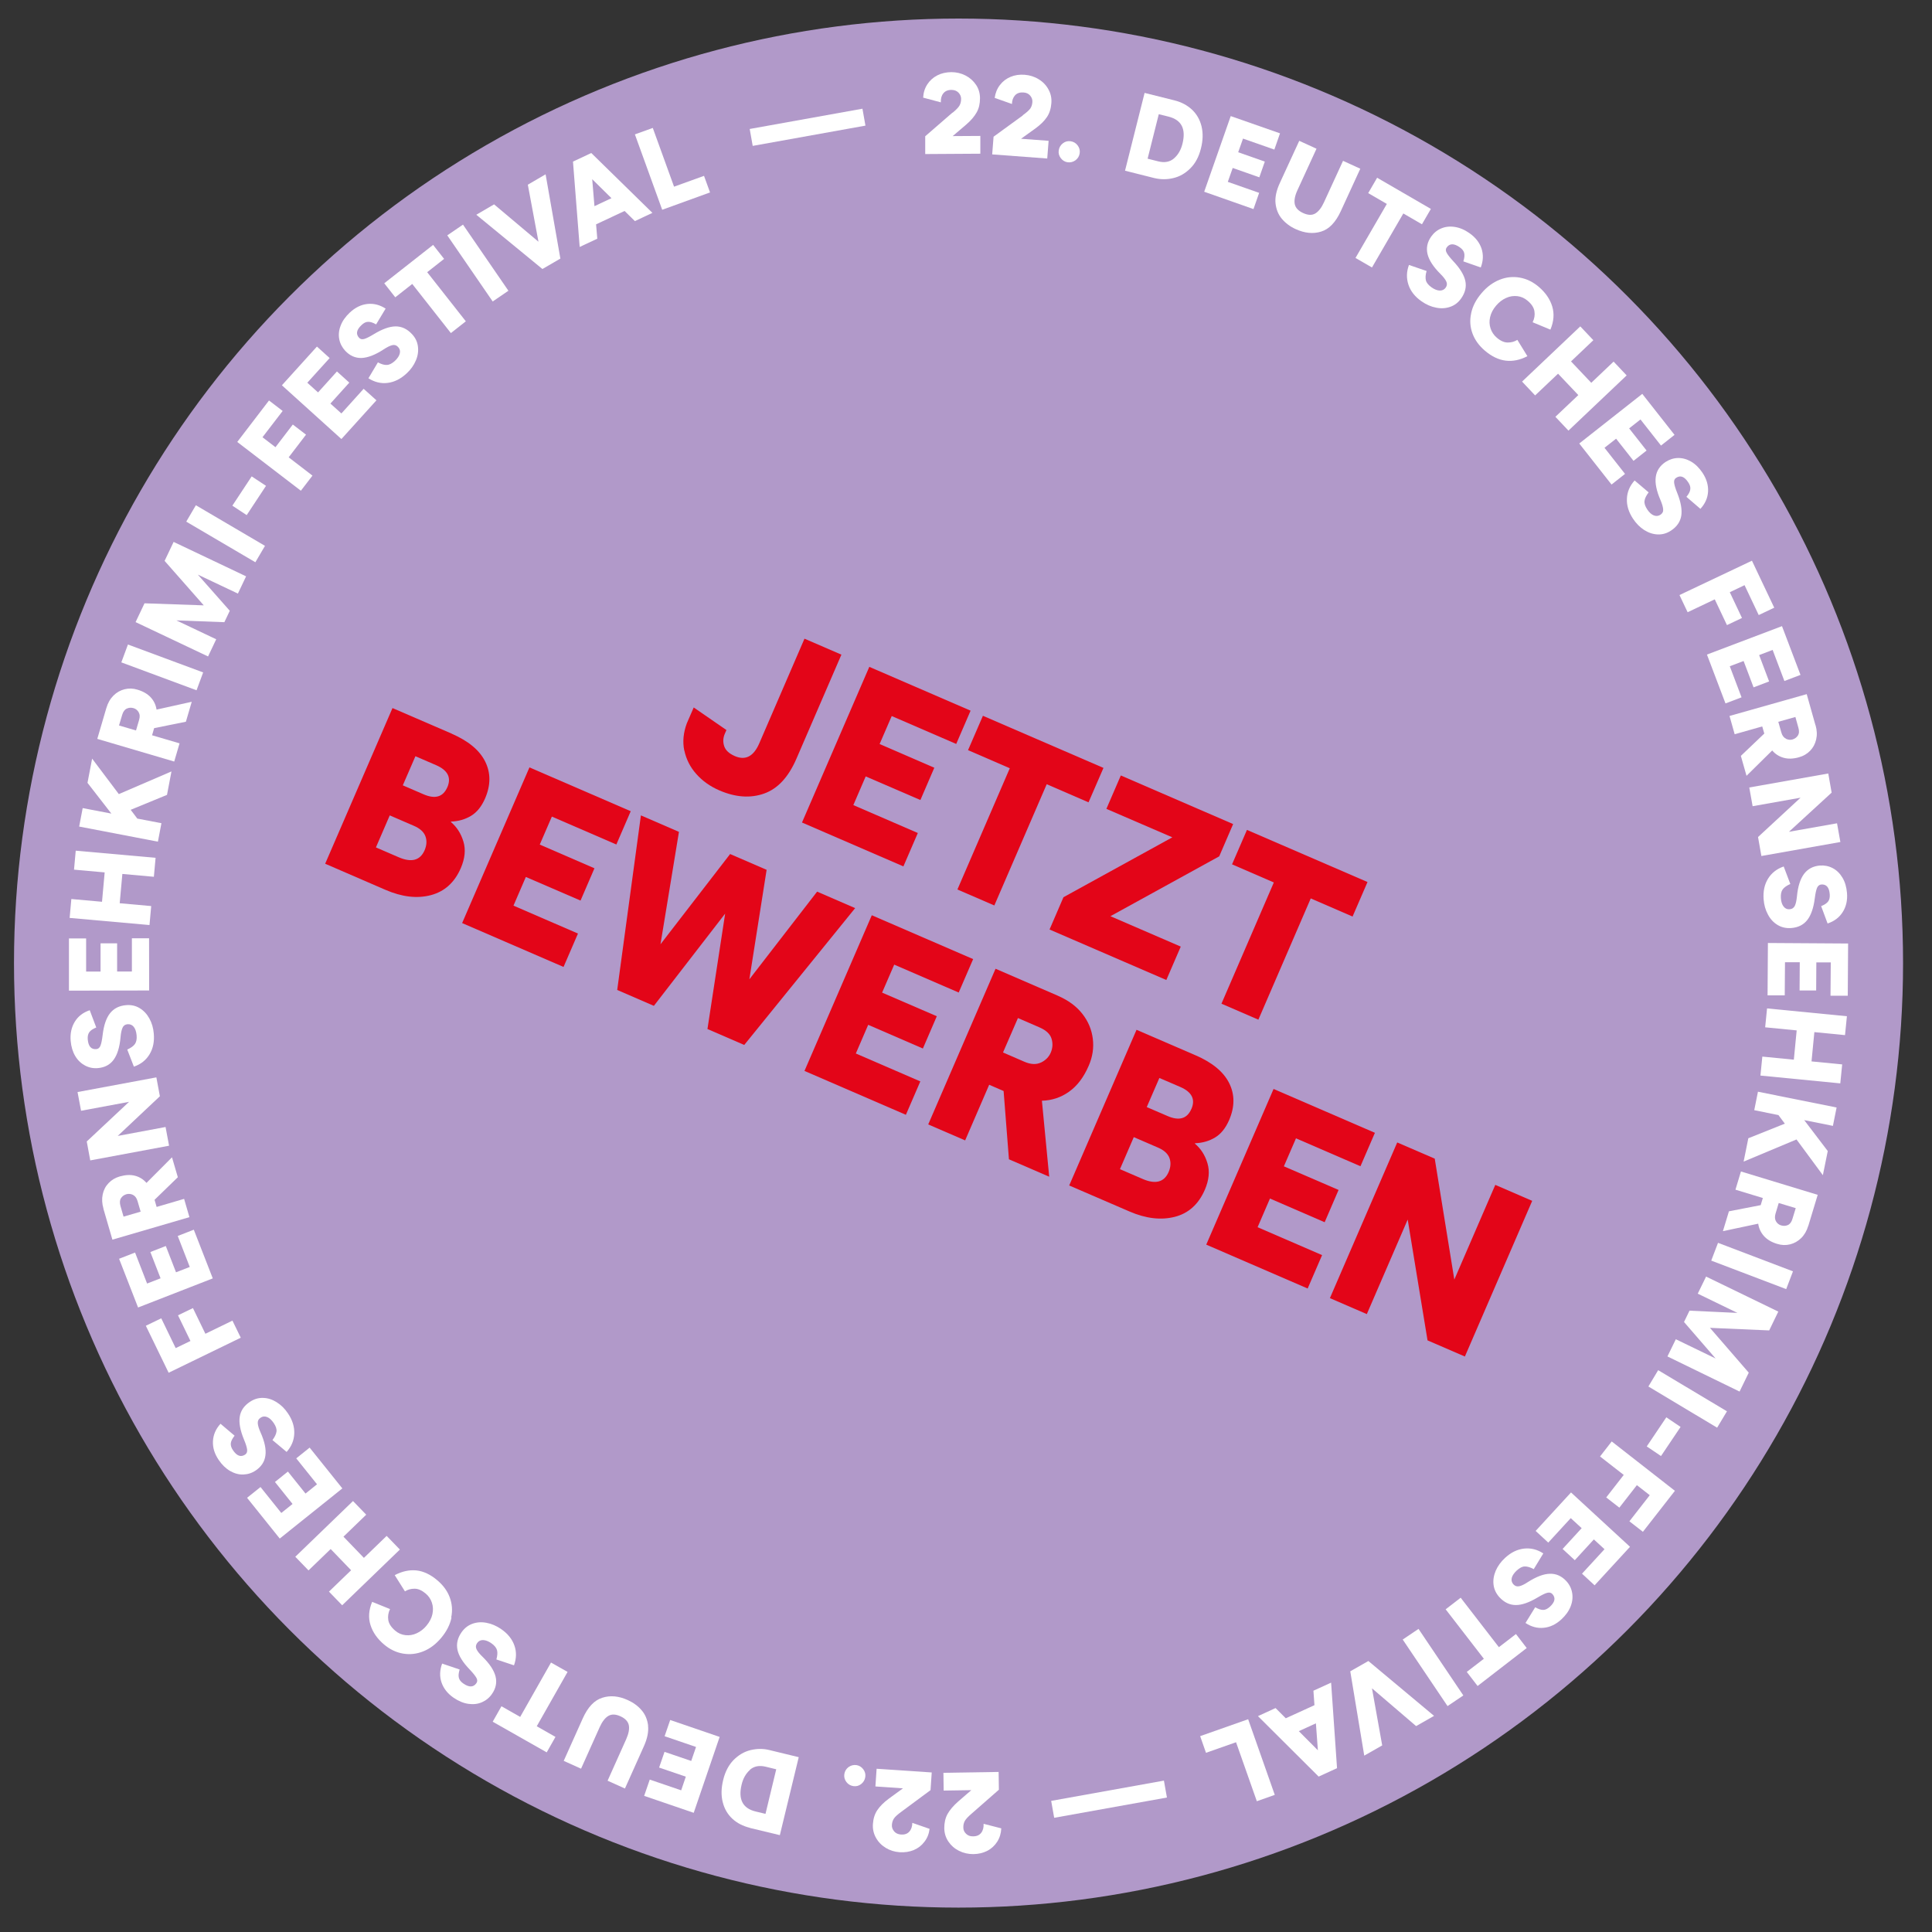 <?xml version="1.0" encoding="UTF-8"?>
<svg id="Ebene_1" xmlns="http://www.w3.org/2000/svg" version="1.1" viewBox="0 0 225 225">
  <rect x="0" y="0" width="225" height="225" fill="#333333" stroke="none"/>
  <!-- Generator: Adobe Illustrator 29.8.0, SVG Export Plug-In . SVG Version: 2.1.1 Build 160)  -->
  <defs>
    <style>
      .st0 {
        fill: #fff;
      }

      .st1 {
        fill: #e30518;
      }

      .st2 {
        fill: #b199c9;
      }
    </style>
  </defs>
  <circle class="st2" cx="111.63" cy="112.16" r="110"/>
  <g>
    <path class="st1" d="M79.69,87.41c-.21-1.02-.11-2.08.3-3.18l.8-1.84,3.81,2.63-.18.41c-.22.5-.24.99-.08,1.47.16.48.57.86,1.23,1.15,1.24.54,2.19.05,2.85-1.47l5.27-12.2,4.3,1.86-5.23,12.1c-.93,2.16-2.19,3.52-3.78,4.08-1.59.56-3.32.44-5.2-.37-1.07-.46-1.97-1.1-2.68-1.9-.72-.8-1.18-1.72-1.4-2.74Z"/>
    <path class="st1" d="M113.04,82.75l-1.68,3.89-7.51-3.25-1.41,3.26,6.37,2.76-1.62,3.76-6.37-2.75-1.44,3.34,7.51,3.25-1.68,3.89-11.81-5.11,7.84-18.13,11.81,5.11Z"/>
    <path class="st1" d="M112.73,87.38l1.74-4.02,14.04,6.07-1.74,4.01-4.87-2.11-6.1,14.12-4.3-1.86,6.1-14.12-4.87-2.11Z"/>
    <path class="st1" d="M136.52,97.51l-7.67-3.31,1.68-3.89,13.08,5.66-1.62,3.76-12.67,6.97,8.19,3.54-1.68,3.89-13.6-5.88,1.62-3.76,12.67-6.97Z"/>
    <path class="st1" d="M143.48,100.67l1.74-4.02,14.04,6.07-1.74,4.02-4.87-2.11-6.1,14.12-4.3-1.86,6.1-14.12-4.87-2.11Z"/>
    <path class="st1" d="M52.61,85.45c1.93.84,3.23,1.91,3.89,3.23.66,1.32.66,2.75,0,4.29-.41.95-.96,1.63-1.64,2.04-.68.41-1.46.64-2.33.67l-.02.05c.69.58,1.18,1.34,1.46,2.28.28.93.18,1.96-.3,3.08-.73,1.69-1.9,2.74-3.5,3.16s-3.36.21-5.28-.62l-7.02-3.04,7.84-18.13,6.92,2.99ZM49.45,99.02c.25-.59.28-1.13.09-1.64-.19-.5-.64-.91-1.35-1.21l-2.8-1.21-1.61,3.73,2.64,1.14c1.5.65,2.51.38,3.03-.81ZM52.1,91.68c.48-1.12.05-1.97-1.29-2.56l-2.43-1.05-1.47,3.39,2.43,1.05c1.35.58,2.27.3,2.76-.84Z"/>
    <path class="st1" d="M73.46,94.46l-1.68,3.89-7.51-3.25-1.41,3.26,6.37,2.76-1.62,3.76-6.37-2.75-1.44,3.34,7.51,3.25-1.68,3.89-11.81-5.11,7.84-18.13,11.81,5.11Z"/>
    <path class="st1" d="M86.66,121.69l-4.27-1.85,2.06-13.44-8.3,10.74-4.27-1.85,2.76-20.33,4.43,1.92-2.15,13.09,8.11-10.51,4.25,1.84-2.01,12.75,7.89-10.21,4.43,1.92-12.92,15.94Z"/>
    <path class="st1" d="M113.33,111.7l-1.68,3.89-7.51-3.25-1.41,3.26,6.37,2.75-1.62,3.76-6.37-2.76-1.44,3.34,7.51,3.25-1.68,3.89-11.81-5.11,7.84-18.13,11.81,5.11Z"/>
    <path class="st1" d="M123.23,115.98c1.19.52,2.13,1.21,2.82,2.09.69.88,1.09,1.85,1.22,2.91.13,1.06-.03,2.11-.48,3.14-.58,1.35-1.35,2.35-2.29,3.02-.94.67-2,1.02-3.16,1.05l.85,8.85-4.69-2.03-.62-7.95-1.68-.73-2.8,6.48-4.3-1.86,7.84-18.13,7.3,3.16ZM121.22,123.75c.54-.26.92-.64,1.14-1.14.24-.55.27-1.1.1-1.65-.17-.55-.64-.98-1.4-1.31l-2.51-1.09-1.74,4.01,2.49,1.08c.74.32,1.38.35,1.93.09Z"/>
    <path class="st1" d="M139.26,122.91c1.93.84,3.23,1.91,3.89,3.23.66,1.32.66,2.75,0,4.29-.41.95-.96,1.63-1.64,2.04-.68.41-1.46.64-2.33.67l-.02.05c.69.58,1.18,1.34,1.46,2.28.28.93.18,1.96-.3,3.08-.73,1.69-1.9,2.75-3.5,3.16-1.6.41-3.36.21-5.28-.62l-7.02-3.03,7.84-18.13,6.92,2.99ZM136.1,136.49c.25-.59.28-1.13.09-1.64-.19-.5-.64-.91-1.35-1.21l-2.8-1.21-1.61,3.73,2.64,1.14c1.5.65,2.51.38,3.03-.81ZM138.75,129.15c.49-1.12.05-1.98-1.29-2.56l-2.44-1.05-1.47,3.39,2.44,1.05c1.35.58,2.27.3,2.76-.84Z"/>
    <path class="st1" d="M160.12,131.93l-1.68,3.89-7.51-3.25-1.41,3.26,6.37,2.75-1.62,3.76-6.37-2.76-1.44,3.34,7.51,3.25-1.68,3.89-11.81-5.11,7.84-18.13,11.81,5.11Z"/>
    <path class="st1" d="M167.09,134.94l2.28,14.08,4.77-11.03,4.3,1.86-7.84,18.13-4.35-1.88-2.31-14.07-4.76,11.01-4.3-1.86,7.84-18.13,4.38,1.89Z"/>
  </g>
  <g>
    <path class="st0" d="M113.16,211.21c-.41.35-.68.64-.8.86-.12.22-.18.48-.17.77,0,.28.11.52.32.72.21.21.48.31.82.3.42,0,.73-.14.94-.41.21-.27.3-.62.28-1.05l2.06.53c-.03.58-.18,1.09-.47,1.55-.29.45-.67.81-1.15,1.06s-1.02.38-1.63.39c-.6,0-1.15-.12-1.67-.38-.52-.26-.93-.62-1.24-1.08-.31-.46-.47-.98-.48-1.56,0-.63.12-1.18.38-1.65.26-.47.67-.95,1.22-1.44l1.55-1.34-3.22.05-.03-2.07,6.43-.1.03,2.07-3.17,2.78Z"/>
    <path class="st0" d="M104.98,210.99c-.44.32-.73.58-.87.79-.14.21-.22.46-.24.75-.02.27.07.52.26.75.19.22.45.34.79.37.42.03.74-.08.97-.33s.35-.59.36-1.03l2.01.7c-.07.57-.27,1.08-.6,1.5-.32.43-.73.75-1.23.96-.5.21-1.05.3-1.65.26-.59-.04-1.14-.21-1.63-.51-.49-.3-.87-.69-1.14-1.18-.27-.49-.39-1.02-.35-1.59.04-.63.21-1.17.51-1.62.3-.45.74-.89,1.33-1.33l1.66-1.21-3.21-.22.14-2.06,6.42.43-.14,2.06-3.39,2.51Z"/>
    <path class="st0" d="M100.77,206.95c-.05.33-.21.61-.48.82-.27.21-.57.29-.91.24-.33-.05-.61-.21-.81-.48-.21-.28-.29-.58-.24-.92.05-.33.21-.6.48-.81.28-.2.58-.28.92-.24.33.05.59.21.8.48.21.28.29.58.24.9Z"/>
    <path class="st0" d="M87.34,212.87c-.81-.2-1.5-.55-2.05-1.06-.55-.51-.93-1.16-1.12-1.93-.2-.78-.18-1.63.05-2.58.23-.97.64-1.74,1.21-2.33.58-.58,1.23-.97,1.97-1.15.74-.18,1.47-.19,2.2-.01l3.42.83-2.2,9.08-3.49-.84ZM87.34,206.12c-.47.42-.8.99-.97,1.71-.42,1.73.13,2.78,1.65,3.14l1.13.27,1.25-5.19-1.23-.3c-.75-.18-1.36-.06-1.84.36Z"/>
    <path class="st0" d="M75.02,209.14l.65-1.89,3.66,1.25.54-1.59-3.11-1.06.63-1.83,3.11,1.06.56-1.63-3.66-1.25.65-1.89,5.76,1.97-3.02,8.84-5.76-1.97Z"/>
    <path class="st0" d="M75.47,200.96c.08.71-.08,1.51-.48,2.4l-2.21,4.93-2.02-.91,2.17-4.84c.29-.66.39-1.2.3-1.64-.1-.43-.42-.77-.97-1.02-.57-.26-1.04-.27-1.42-.04-.38.23-.71.66-1,1.3l-2.17,4.84-2.02-.91,2.22-4.95c.59-1.31,1.34-2.11,2.27-2.4.93-.3,1.92-.21,2.97.27.64.29,1.18.68,1.6,1.17.43.49.68,1.09.77,1.8Z"/>
    <path class="st0" d="M64.69,202.28l-1.02,1.8-6.29-3.57,1.02-1.8,2.18,1.24,3.59-6.33,1.93,1.09-3.59,6.33,2.18,1.24Z"/>
    <path class="st0" d="M59.85,193.94l-2.04-.68c.12-.44.15-.81.07-1.09s-.3-.55-.66-.8c-.35-.24-.67-.36-.97-.37-.29,0-.53.12-.69.36-.16.23-.18.48-.06.72.12.25.35.53.69.86.84.82,1.34,1.59,1.52,2.29.18.71.04,1.39-.41,2.04-.3.44-.69.76-1.17.97-.48.21-1,.27-1.58.19-.57-.08-1.15-.32-1.72-.71-.7-.48-1.17-1.08-1.41-1.78-.24-.7-.21-1.44.07-2.2l2.04.69c-.12.4-.16.72-.09.97.06.25.24.47.53.67.67.46,1.17.44,1.51-.05.13-.18.13-.39,0-.62s-.38-.55-.77-.96c-.8-.83-1.28-1.59-1.43-2.29-.15-.69,0-1.38.46-2.04.33-.48.75-.81,1.26-1,.51-.19,1.06-.23,1.65-.12.59.11,1.16.35,1.71.73.76.52,1.28,1.16,1.54,1.9.27.74.25,1.52-.04,2.32Z"/>
    <path class="st0" d="M52.58,188.39c-.17.82-.57,1.61-1.21,2.37-.61.72-1.29,1.24-2.06,1.55-.77.31-1.55.4-2.35.27-.8-.13-1.54-.48-2.23-1.06-.78-.66-1.31-1.41-1.58-2.26-.27-.85-.21-1.75.19-2.71l2.08.84c-.2.42-.27.85-.2,1.28.07.43.34.84.81,1.24.35.3.75.47,1.19.52.44.05.88-.02,1.31-.22s.82-.49,1.15-.9c.35-.42.58-.87.68-1.33.1-.47.08-.91-.06-1.33-.14-.42-.38-.78-.73-1.07-.44-.37-.87-.56-1.29-.56-.42,0-.79.1-1.12.31l-1.19-1.89c.86-.45,1.7-.63,2.52-.55.83.09,1.64.47,2.44,1.15.67.57,1.16,1.22,1.44,1.97s.35,1.53.18,2.35Z"/>
    <path class="st0" d="M38.31,185.36l2.58-2.49-2.38-2.47-2.58,2.49-1.54-1.59,6.72-6.49,1.54,1.59-2.65,2.56,2.38,2.47,2.65-2.56,1.54,1.59-6.72,6.49-1.54-1.59Z"/>
    <path class="st0" d="M28.78,174.43l1.56-1.25,2.42,3.02,1.31-1.05-2.05-2.56,1.51-1.21,2.05,2.56,1.34-1.08-2.42-3.02,1.56-1.25,3.81,4.75-7.29,5.84-3.81-4.75Z"/>
    <path class="st0" d="M33.38,169.09l-1.65-1.38c.28-.37.43-.7.47-.99.04-.29-.07-.62-.32-.99-.24-.35-.49-.59-.77-.7-.27-.11-.53-.09-.77.08-.24.16-.34.37-.32.65.02.27.13.63.32,1.05.48,1.07.67,1.97.57,2.69-.09.72-.47,1.3-1.13,1.75-.44.3-.92.45-1.44.47-.52.02-1.03-.12-1.54-.41-.5-.29-.95-.72-1.34-1.3-.48-.71-.7-1.43-.66-2.18.04-.74.33-1.42.88-2.02l1.64,1.39c-.26.33-.41.62-.44.87-.03.25.05.53.25.82.45.67.92.84,1.42.51.18-.12.26-.32.23-.58-.03-.26-.15-.66-.37-1.18-.44-1.07-.6-1.95-.49-2.65.11-.7.5-1.28,1.18-1.73.48-.32.99-.48,1.54-.46.55.01,1.07.18,1.58.5.51.32.95.75,1.32,1.31.52.77.76,1.55.73,2.34-.03.79-.32,1.5-.89,2.14Z"/>
    <path class="st0" d="M16.98,154.4l1.8-.87,1.68,3.47,1.72-.83-1.45-2.99,1.74-.84,1.45,2.99,3.15-1.53.97,1.99-8.4,4.08-2.65-5.46Z"/>
    <path class="st0" d="M13.86,146.6l1.87-.73,1.4,3.61,1.57-.61-1.19-3.06,1.8-.7,1.19,3.06,1.6-.62-1.4-3.61,1.87-.73,2.21,5.67-8.7,3.39-2.21-5.67Z"/>
    <path class="st0" d="M12.05,140.76c-.17-.59-.2-1.14-.09-1.66.11-.52.34-.96.69-1.32.35-.37.78-.62,1.29-.77.67-.19,1.26-.22,1.79-.08.53.14.97.42,1.33.83l2.97-2.98.68,2.32-2.71,2.63.24.83,3.2-.94.62,2.13-8.97,2.62-1.05-3.61ZM15.48,139.15c-.26-.12-.51-.14-.76-.07-.27.08-.48.23-.63.46-.15.23-.16.53-.06.91l.36,1.24,1.99-.58-.36-1.23c-.11-.37-.29-.61-.55-.73Z"/>
    <path class="st0" d="M10.11,132.93l4.92-4.61-5.59,1.04-.41-2.18,9.18-1.71.41,2.2-4.91,4.62,5.57-1.04.41,2.18-9.18,1.71-.41-2.22Z"/>
    <path class="st0" d="M15.6,124.24l-.78-2.01c.42-.19.72-.4.89-.64.17-.24.24-.58.2-1.02-.04-.43-.15-.75-.33-.98-.19-.23-.42-.33-.72-.31-.28.02-.48.16-.59.41-.11.25-.19.61-.23,1.08-.1,1.17-.37,2.05-.8,2.64-.43.59-1.04.91-1.83.98-.53.05-1.03-.05-1.49-.29-.46-.24-.85-.6-1.15-1.1-.3-.5-.48-1.09-.54-1.78-.07-.85.09-1.59.48-2.23s.97-1.08,1.74-1.34l.76,2.01c-.39.16-.66.34-.81.55-.15.21-.21.49-.18.84.07.81.4,1.18,1,1.13.22-.02.38-.15.48-.4.1-.25.18-.65.25-1.21.13-1.15.42-2,.86-2.56.44-.56,1.06-.88,1.87-.95.58-.05,1.1.06,1.57.34.47.28.85.68,1.14,1.2.29.52.47,1.12.52,1.78.08.92-.08,1.72-.49,2.4-.41.68-1.01,1.16-1.82,1.44Z"/>
    <path class="st0" d="M8.03,109.29h2s0,3.86,0,3.86h1.68s0-3.29,0-3.29h1.93s0,3.28,0,3.28h1.72s0-3.87,0-3.87h2s.01,6.08.01,6.08l-9.34.02v-6.08Z"/>
    <path class="st0" d="M8.31,104.7l3.57.32.31-3.42-3.57-.32.2-2.21,9.3.83-.2,2.21-3.67-.33-.31,3.41,3.67.33-.2,2.21-9.3-.83.2-2.21Z"/>
    <path class="st0" d="M15.98,95.33l2.82.54-.41,2.15-9.17-1.76.41-2.15,3.34.64-2.78-3.58.54-2.82,3.11,4.13,6.13-2.64-.52,2.73-4.23,1.74.77,1.02Z"/>
    <path class="st0" d="M12.39,82.45c.17-.59.45-1.07.82-1.44s.81-.62,1.3-.74c.49-.12.99-.11,1.5.05.67.2,1.18.5,1.55.9.37.41.59.88.67,1.42l4.1-.91-.68,2.32-3.7.75-.24.83,3.2.94-.62,2.12-8.96-2.64,1.06-3.61ZM16.15,82.94c-.15-.24-.35-.4-.6-.47-.27-.08-.53-.06-.78.05s-.43.36-.54.73l-.37,1.24,1.98.58.36-1.23c.11-.37.09-.67-.07-.91Z"/>
    <path class="st0" d="M14.9,75.06l8.76,3.25-.77,2.08-8.76-3.25.77-2.08Z"/>
    <path class="st0" d="M27.71,69.13l-4.67-2.21,3.72,4.21-.63,1.33-5.59-.21,4.64,2.2-.95,2-8.44-4,1.04-2.19,6.9.24-4.56-5.18,1.05-2.21,8.44,4.01-.95,2Z"/>
    <path class="st0" d="M22.81,58.84l8.05,4.73-1.12,1.91-8.05-4.73,1.12-1.91Z"/>
    <path class="st0" d="M29.31,55.48l1.67,1.1-2.25,3.41-1.67-1.1,2.25-3.41Z"/>
    <path class="st0" d="M31.33,46.64l1.59,1.22-2.35,3.06,1.51,1.16,2.02-2.64,1.54,1.18-2.02,2.64,2.77,2.13-1.35,1.76-7.41-5.68,3.69-4.82Z"/>
    <path class="st0" d="M36.91,40.36l1.48,1.34-2.6,2.87,1.25,1.13,2.2-2.44,1.44,1.3-2.2,2.44,1.28,1.15,2.59-2.87,1.49,1.34-4.08,4.51-6.93-6.26,4.08-4.51Z"/>
    <path class="st0" d="M42.91,44.05l1.1-1.85c.41.22.76.32,1.05.3.29-.01.6-.17.93-.47.31-.29.5-.58.57-.87s0-.54-.2-.75c-.19-.21-.43-.28-.69-.21-.27.07-.6.23-.99.49-.98.64-1.84.97-2.57,1-.73.02-1.36-.26-1.9-.83-.36-.39-.6-.84-.7-1.35-.1-.51-.05-1.04.16-1.58.2-.54.56-1.05,1.07-1.53.62-.58,1.31-.92,2.04-1,.74-.08,1.45.1,2.13.54l-1.11,1.84c-.36-.21-.67-.31-.93-.3-.26,0-.51.13-.77.38-.59.55-.68,1.05-.28,1.48.15.16.35.21.61.13.25-.07.62-.26,1.1-.55.98-.6,1.83-.9,2.54-.91.71,0,1.34.29,1.9.89.4.42.63.9.7,1.44.07.54,0,1.09-.24,1.64-.23.55-.59,1.06-1.08,1.51-.68.63-1.41,1-2.19,1.1s-1.54-.08-2.26-.54Z"/>
    <path class="st0" d="M46.03,34.62l-1.28-1.63,5.69-4.47,1.28,1.63-1.97,1.55,4.5,5.72-1.74,1.37-4.5-5.72-1.97,1.55Z"/>
    <path class="st0" d="M53.92,26.16l5.29,7.7-1.83,1.25-5.29-7.7,1.83-1.25Z"/>
    <path class="st0" d="M65.27,30.11l-2.1,1.22-7.7-6.32,2.07-1.21,5.17,4.35-1.24-6.64,2.07-1.21,1.72,9.81Z"/>
    <path class="st0" d="M69.42,26.13l.14,1.67-2.05.96-.78-9.94,2.13-1,7.12,6.97-2.04.96-1.2-1.18-3.31,1.55ZM68.97,20.88l.26,3.13,1.98-.93-2.24-2.21Z"/>
    <path class="st0" d="M76.02,14.89l2.48,6.85,3.49-1.26.7,1.93-5.57,2.02-3.18-8.78,2.08-.75Z"/>
    <path class="st0" d="M100.44,12.66l.35,1.97-13.13,2.36-.35-1.97,13.13-2.36Z"/>
    <path class="st0" d="M110.94,13.13c.42-.35.69-.63.81-.85.12-.22.18-.47.18-.77,0-.28-.11-.52-.31-.73-.21-.21-.48-.31-.82-.31-.42,0-.73.14-.94.4-.21.26-.31.61-.29,1.05l-2.06-.55c.03-.58.19-1.09.48-1.54.29-.45.68-.8,1.16-1.05.48-.25,1.03-.37,1.63-.38.6,0,1.15.13,1.66.39s.92.63,1.23,1.09c.31.46.46.99.46,1.56,0,.63-.12,1.18-.39,1.65-.26.47-.67.95-1.23,1.43l-1.56,1.33,3.22-.02v2.07s-6.42.04-6.42.04v-2.07s3.18-2.76,3.18-2.76Z"/>
    <path class="st0" d="M119.11,13.42c.44-.31.73-.58.88-.78.14-.21.22-.46.24-.75.02-.28-.06-.52-.25-.75s-.45-.35-.79-.37c-.42-.03-.74.08-.97.32-.23.25-.36.59-.37,1.02l-2.01-.71c.08-.57.28-1.07.61-1.5.33-.43.74-.74,1.24-.95.5-.21,1.05-.29,1.66-.24.59.05,1.14.22,1.63.53.49.3.87.7,1.13,1.19.27.49.38,1.02.33,1.6-.05.63-.22,1.17-.52,1.61-.3.45-.75.89-1.34,1.32l-1.67,1.2,3.21.24-.16,2.06-6.41-.48.16-2.06,3.41-2.48Z"/>
    <path class="st0" d="M123.3,17.51c.05-.33.21-.61.48-.82.27-.21.57-.29.91-.24.33.05.61.21.81.48.21.28.29.58.24.92-.05.33-.21.6-.48.81-.28.2-.58.28-.92.24-.33-.05-.59-.21-.8-.48-.21-.28-.29-.58-.24-.9Z"/>
    <path class="st0" d="M136.78,11.69c.81.2,1.49.57,2.04,1.08.55.52.92,1.17,1.11,1.94.19.78.17,1.64-.07,2.58-.24.97-.65,1.74-1.24,2.32-.58.58-1.24.96-1.98,1.13-.74.18-1.47.17-2.2,0l-3.42-.86,2.28-9.06,3.48.87ZM136.73,18.44c.48-.42.8-.98.98-1.7.43-1.73-.11-2.78-1.63-3.16l-1.13-.28-1.3,5.18,1.23.31c.75.19,1.36.07,1.84-.34Z"/>
    <path class="st0" d="M149.07,15.53l-.66,1.89-3.65-1.28-.56,1.59,3.1,1.09-.64,1.83-3.1-1.09-.57,1.62,3.65,1.28-.66,1.89-5.74-2.02,3.09-8.81,5.74,2.01Z"/>
    <path class="st0" d="M148.55,23.71c-.08-.71.09-1.51.5-2.4l2.26-4.91,2.01.92-2.22,4.83c-.3.65-.4,1.2-.31,1.63.09.43.42.78.97,1.03.57.26,1.04.28,1.42.05.38-.23.72-.66,1.01-1.3l2.22-4.83,2.01.92-2.27,4.94c-.6,1.3-1.36,2.1-2.29,2.38-.93.29-1.92.19-2.97-.29-.64-.29-1.17-.69-1.59-1.18-.42-.49-.67-1.1-.75-1.81Z"/>
    <path class="st0" d="M159.34,22.49l1.04-1.79,6.26,3.63-1.04,1.79-2.17-1.26-3.65,6.29-1.92-1.11,3.65-6.29-2.17-1.26Z"/>
    <path class="st0" d="M164.1,30.86l2.04.7c-.13.44-.15.81-.08,1.09.07.28.29.55.65.81.35.25.67.37.97.38.29,0,.53-.11.69-.35.16-.23.18-.47.06-.72-.12-.25-.35-.54-.68-.87-.83-.83-1.33-1.6-1.5-2.31-.17-.71-.03-1.39.42-2.03.31-.44.7-.76,1.18-.96.48-.2,1-.26,1.58-.17.57.09,1.15.33,1.71.73.7.49,1.16,1.09,1.4,1.79.23.71.2,1.44-.09,2.2l-2.03-.71c.13-.4.16-.72.1-.97-.06-.25-.23-.47-.53-.68-.66-.46-1.17-.45-1.51.03-.13.18-.13.39,0,.62.12.23.38.56.76.97.79.84,1.26,1.6,1.41,2.3.15.69-.01,1.37-.48,2.04-.33.47-.75.8-1.27.98-.51.18-1.06.22-1.65.1-.59-.11-1.16-.36-1.7-.74-.76-.53-1.27-1.17-1.52-1.92s-.24-1.52.06-2.32Z"/>
    <path class="st0" d="M171.33,36.48c.17-.82.58-1.61,1.23-2.36.61-.72,1.31-1.23,2.08-1.54.77-.31,1.56-.39,2.35-.25.8.14,1.54.5,2.22,1.08.78.67,1.3,1.42,1.56,2.27.26.85.19,1.75-.21,2.71l-2.07-.86c.21-.42.28-.85.21-1.27-.06-.43-.33-.85-.8-1.24-.35-.3-.75-.48-1.19-.53-.44-.05-.88.01-1.31.21-.43.19-.82.49-1.16.89-.36.42-.59.86-.7,1.33-.11.47-.09.91.05,1.33.14.42.38.78.72,1.07.44.38.87.57,1.28.57.42,0,.79-.1,1.12-.31l1.17,1.9c-.86.45-1.7.62-2.53.52-.82-.1-1.64-.49-2.43-1.17-.67-.57-1.15-1.23-1.43-1.98-.28-.75-.34-1.54-.16-2.35Z"/>
    <path class="st0" d="M185.56,39.62l-2.6,2.47,2.36,2.49,2.6-2.47,1.52,1.61-6.78,6.43-1.52-1.61,2.67-2.53-2.36-2.49-2.67,2.53-1.52-1.61,6.78-6.43,1.52,1.61Z"/>
    <path class="st0" d="M195.01,50.65l-1.57,1.24-2.39-3.04-1.32,1.04,2.03,2.58-1.52,1.2-2.03-2.58-1.35,1.06,2.39,3.04-1.57,1.24-3.76-4.78,7.34-5.78,3.76,4.78Z"/>
    <path class="st0" d="M190.36,55.95l1.64,1.39c-.28.37-.44.69-.48.99s.07.62.31.99c.24.36.49.59.76.7.27.11.53.09.78-.07.24-.16.35-.37.32-.65-.02-.27-.13-.63-.31-1.06-.47-1.08-.65-1.98-.55-2.7.1-.72.48-1.3,1.14-1.74.45-.29.93-.45,1.45-.46s1.03.13,1.53.42c.5.29.94.73,1.33,1.31.47.71.68,1.44.64,2.18s-.34,1.41-.89,2.01l-1.63-1.4c.27-.32.42-.61.45-.87.04-.25-.04-.53-.24-.82-.45-.68-.92-.85-1.41-.52-.19.12-.26.31-.23.58.03.26.15.66.36,1.18.43,1.07.58,1.96.47,2.66-.12.7-.51,1.27-1.19,1.72-.48.32-1,.47-1.54.45-.55-.02-1.07-.19-1.58-.51-.5-.32-.94-.76-1.31-1.32-.51-.77-.75-1.55-.71-2.34.03-.79.34-1.5.91-2.13Z"/>
    <path class="st0" d="M206.63,70.77l-1.81.86-1.65-3.48-1.72.82,1.42,3-1.75.83-1.42-3-3.16,1.5-.95-2,8.44-4,2.6,5.48Z"/>
    <path class="st0" d="M209.68,78.6l-1.87.71-1.37-3.62-1.57.6,1.16,3.07-1.81.69-1.16-3.07-1.61.61,1.37,3.62-1.87.71-2.16-5.69,8.74-3.31,2.16,5.69Z"/>
    <path class="st0" d="M211.44,84.46c.17.59.19,1.14.07,1.66-.12.51-.35.95-.7,1.31-.35.36-.78.62-1.3.76-.67.19-1.26.21-1.79.06s-.97-.43-1.33-.85l-2.99,2.95-.66-2.32,2.73-2.6-.24-.83-3.21.91-.6-2.13,8.99-2.54,1.02,3.62ZM207.99,86.04c.26.12.51.15.76.08.27-.08.48-.23.63-.46.15-.23.17-.53.06-.91l-.35-1.25-1.99.56.35,1.23c.1.37.28.61.54.73Z"/>
    <path class="st0" d="M213.31,92.31l-4.97,4.56,5.6-.99.39,2.18-9.2,1.63-.39-2.21,4.95-4.58-5.58.99-.39-2.18,9.2-1.63.39,2.22Z"/>
    <path class="st0" d="M207.74,100.94l.76,2.01c-.42.18-.72.4-.89.63-.17.24-.24.58-.21,1.02.03.43.14.75.32.98.18.23.42.34.71.31.28-.02.48-.16.6-.41s.19-.61.24-1.08c.11-1.17.39-2.04.83-2.63.44-.58,1.05-.9,1.84-.97.53-.04,1.03.06,1.49.3.46.24.84.61,1.14,1.11.3.5.47,1.09.53,1.79.07.85-.1,1.59-.5,2.22s-.98,1.07-1.76,1.33l-.75-2.02c.39-.16.66-.34.81-.54.15-.2.22-.48.19-.84-.06-.81-.39-1.19-.99-1.14-.22.02-.38.15-.49.39-.1.24-.19.65-.26,1.2-.14,1.14-.44,1.99-.88,2.55-.44.56-1.07.87-1.87.93-.58.04-1.1-.07-1.57-.35-.47-.28-.85-.68-1.13-1.21-.29-.53-.46-1.12-.51-1.79-.07-.92.1-1.72.51-2.39.41-.67,1.02-1.15,1.83-1.43Z"/>
    <path class="st0" d="M215.18,115.96h-2s.03-3.88.03-3.88h-1.68s-.02,3.27-.02,3.27h-1.93s.02-3.29.02-3.29h-1.72s-.03,3.86-.03,3.86h-2s.04-6.1.04-6.1l9.34.06-.04,6.08Z"/>
    <path class="st0" d="M214.87,120.55l-3.57-.35-.33,3.41,3.57.35-.22,2.21-9.3-.91.22-2.21,3.67.36.33-3.41-3.67-.36.22-2.2,9.3.91-.22,2.2Z"/>
    <path class="st0" d="M207.11,129.86l-2.81-.57.43-2.15,9.16,1.84-.43,2.14-3.34-.67,2.74,3.6-.57,2.81-3.07-4.16-6.16,2.58.55-2.72,4.25-1.7-.76-1.02Z"/>
    <path class="st0" d="M210.59,142.76c-.18.59-.46,1.07-.83,1.43-.38.37-.81.61-1.3.73-.49.12-.99.1-1.5-.06-.66-.2-1.18-.51-1.54-.92s-.58-.88-.66-1.43l-4.11.87.7-2.31,3.7-.72.25-.83-3.19-.97.64-2.12,8.94,2.72-1.09,3.6ZM206.83,142.24c.15.24.35.4.6.47.27.08.53.07.78-.04.25-.11.43-.35.54-.73l.38-1.24-1.98-.6-.37,1.23c-.11.37-.09.67.06.91Z"/>
    <path class="st0" d="M208.02,150.13l-8.73-3.32.79-2.07,8.73,3.32-.79,2.07Z"/>
    <path class="st0" d="M195.15,155.96l4.65,2.25-3.68-4.25.64-1.32,5.58.26-4.62-2.24.97-1.99,8.41,4.08-1.06,2.19-6.9-.3,4.52,5.22-1.07,2.2-8.4-4.09.97-1.99Z"/>
    <path class="st0" d="M199.98,166.27l-8.01-4.8,1.14-1.9,8.01,4.79-1.14,1.9Z"/>
    <path class="st0" d="M193.44,169.57l-1.66-1.12,2.28-3.39,1.66,1.12-2.28,3.39Z"/>
    <path class="st0" d="M191.34,178.4l-1.58-1.23,2.37-3.04-1.5-1.17-2.04,2.62-1.53-1.19,2.04-2.62-2.76-2.15,1.36-1.75,7.36,5.75-3.74,4.79Z"/>
    <path class="st0" d="M185.71,184.63l-1.47-1.36,2.62-2.85-1.24-1.14-2.22,2.42-1.42-1.31,2.22-2.42-1.27-1.17-2.62,2.85-1.47-1.36,4.12-4.48,6.87,6.33-4.12,4.48Z"/>
    <path class="st0" d="M179.74,180.9l-1.12,1.84c-.41-.22-.76-.32-1.05-.31-.29,0-.6.17-.93.47-.31.29-.51.58-.58.86-.07.29,0,.54.19.75.19.21.42.28.69.22.27-.06.6-.22.99-.48.99-.63,1.85-.96,2.58-.97.73-.02,1.36.27,1.9.85.36.39.59.85.68,1.36.09.51.04,1.04-.17,1.58-.21.54-.57,1.05-1.08,1.52-.63.58-1.31.91-2.05.98-.74.08-1.45-.11-2.13-.56l1.13-1.83c.36.21.67.31.93.31.26,0,.51-.13.78-.37.6-.55.69-1.04.29-1.48-.15-.16-.35-.21-.61-.14-.26.07-.62.25-1.11.54-.99.59-1.84.89-2.55.88-.71,0-1.34-.31-1.89-.9-.39-.43-.62-.91-.69-1.45-.07-.54.02-1.09.25-1.64.24-.55.6-1.05,1.09-1.5.68-.63,1.41-.99,2.2-1.08.79-.09,1.54.09,2.25.56Z"/>
    <path class="st0" d="M176.54,190.29l1.26,1.64-5.72,4.42-1.26-1.64,1.99-1.53-4.45-5.76,1.75-1.35,4.45,5.76,1.99-1.53Z"/>
    <path class="st0" d="M168.58,198.69l-5.22-7.75,1.84-1.24,5.22,7.75-1.84,1.24Z"/>
    <path class="st0" d="M157.25,194.64l2.11-1.2,7.65,6.39-2.09,1.19-5.14-4.4,1.19,6.65-2.09,1.19-1.63-9.83Z"/>
    <path class="st0" d="M153.08,198.58l-.12-1.68,2.06-.94.69,9.96-2.14.98-7.07-7.04,2.05-.94,1.19,1.19,3.33-1.52ZM153.48,203.84l-.23-3.14-1.99.91,2.22,2.23Z"/>
    <path class="st0" d="M146.37,209.77l-2.42-6.87-3.5,1.23-.68-1.94,5.59-1.97,3.1,8.81-2.09.74Z"/>
    <path class="st0" d="M122.77,211.7l-.35-1.97,13.13-2.36.35,1.97-13.13,2.36Z"/>
  </g>
</svg>